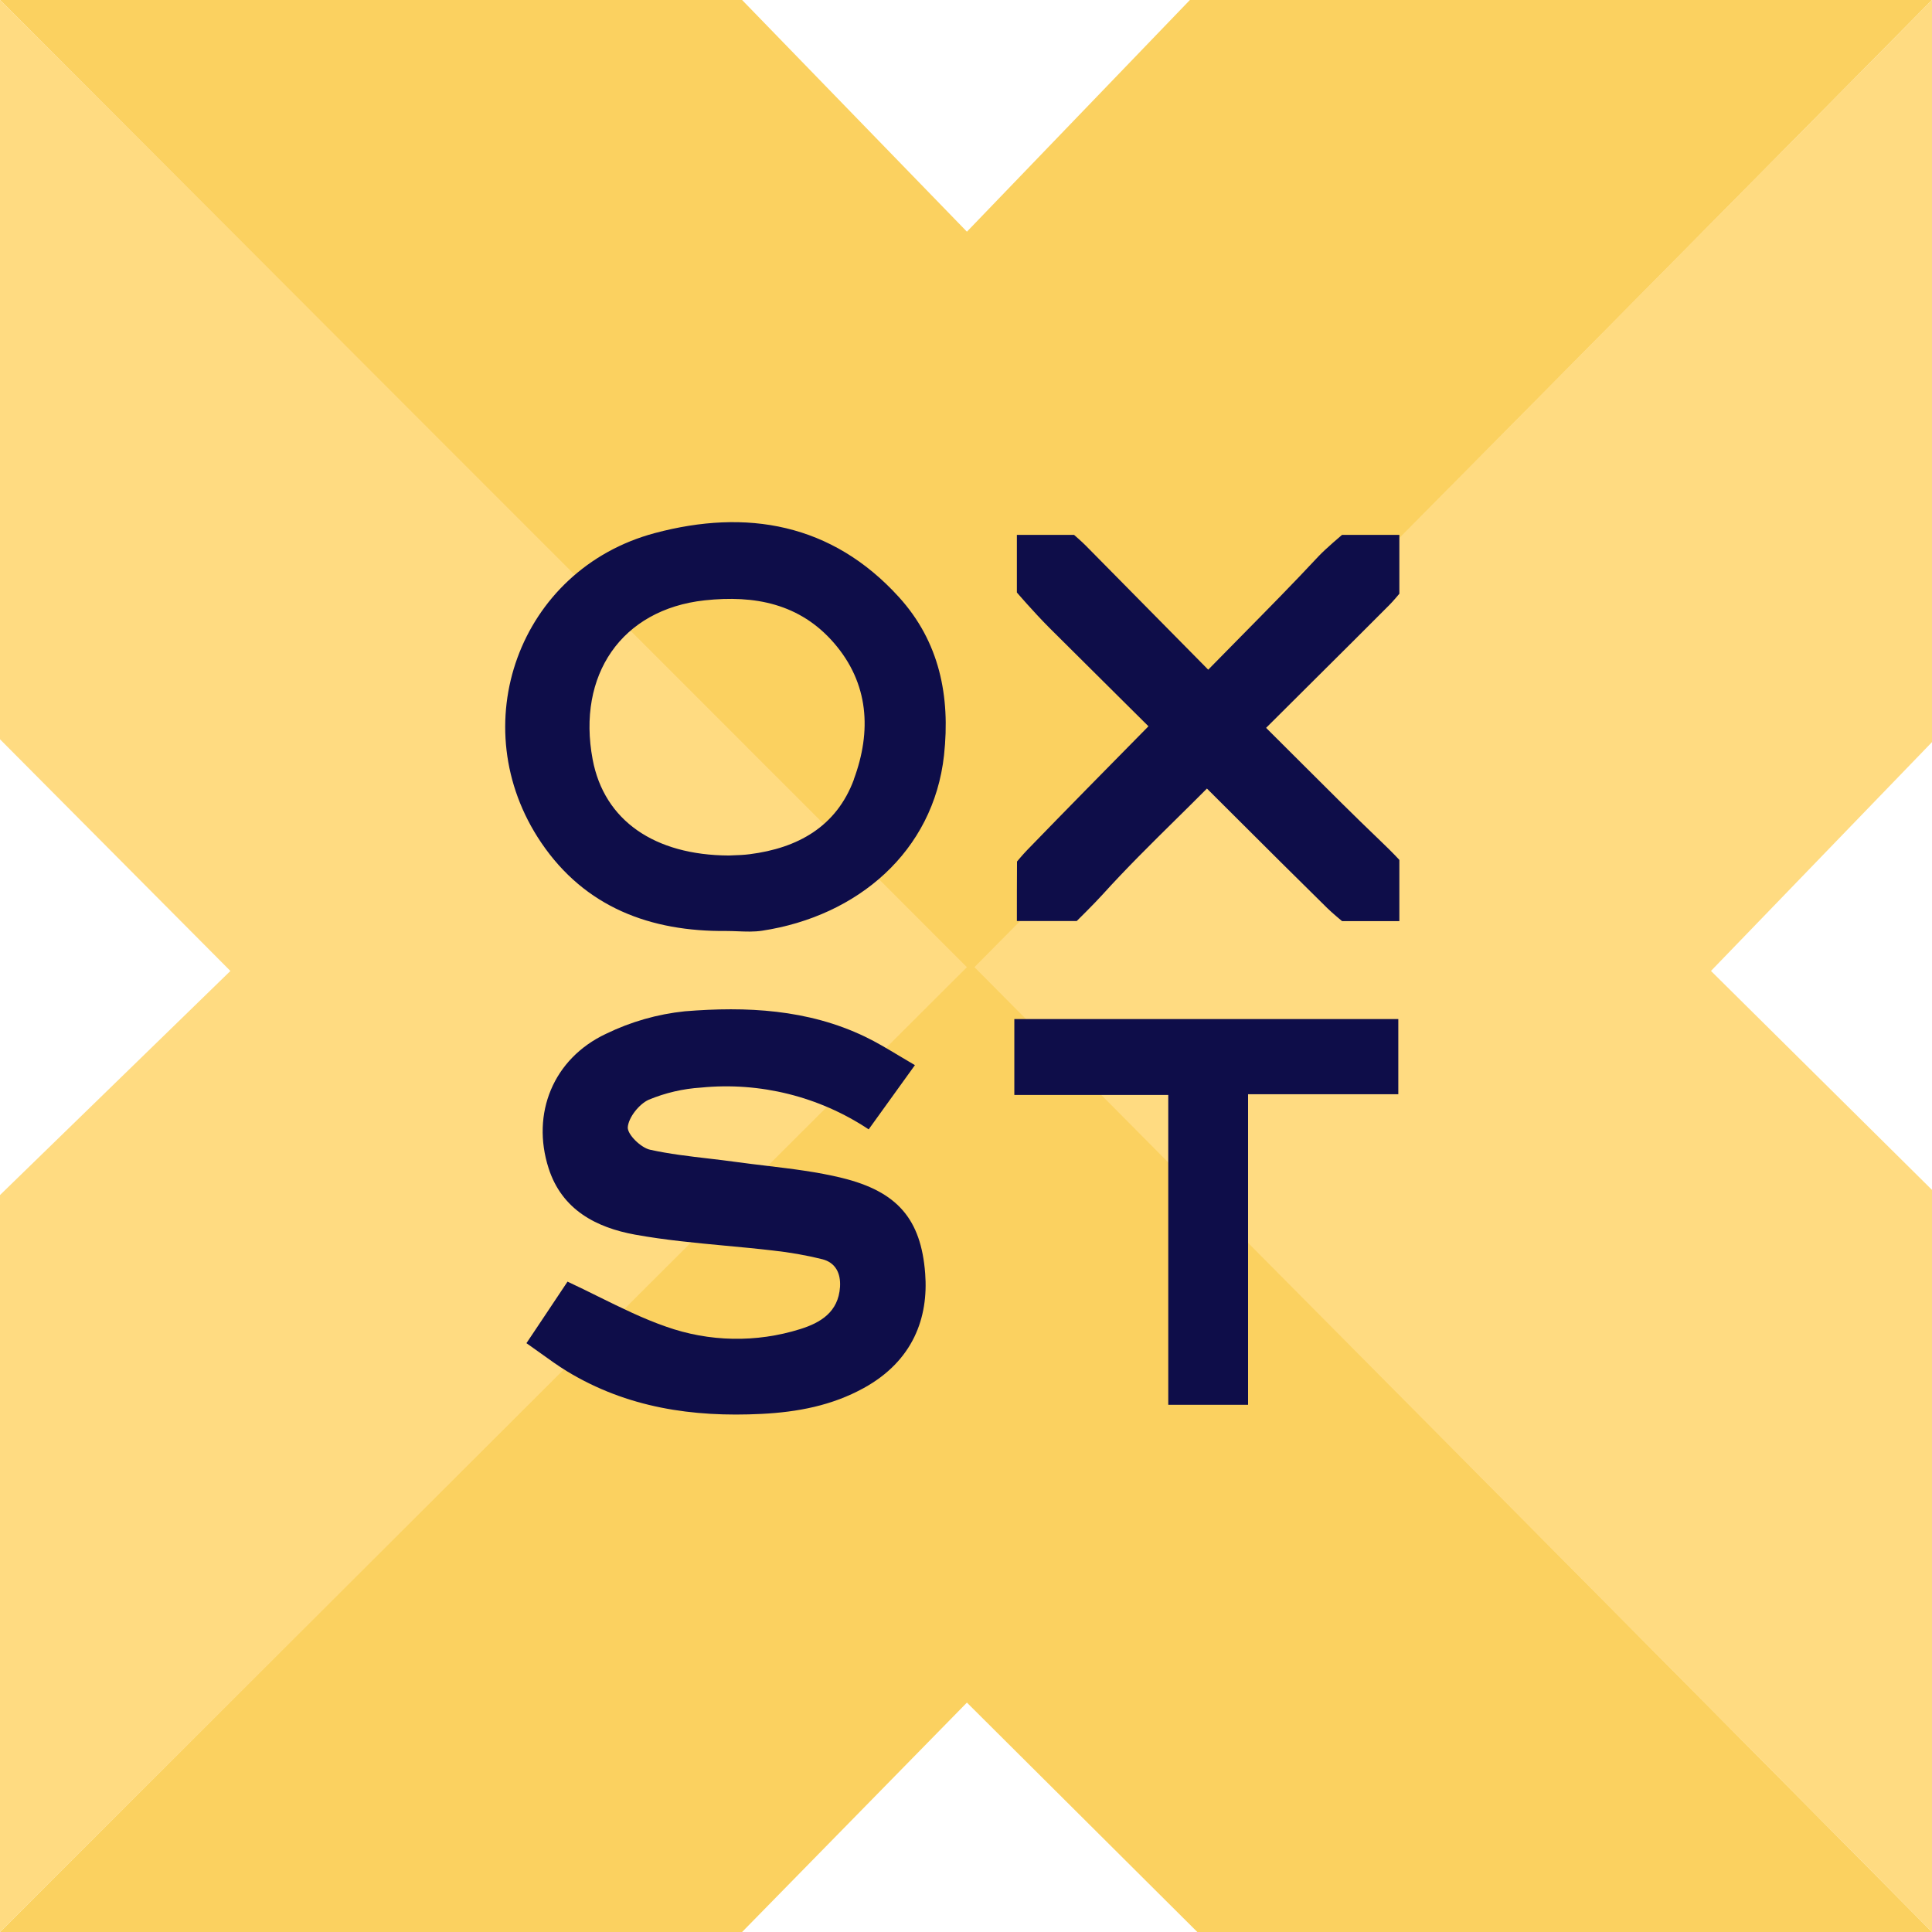 <svg width="72" height="72" viewBox="0 0 72 72" fill="none" xmlns="http://www.w3.org/2000/svg">
<g clip-path="url(#clip0_14161_1393)">
<g clip-path="url(#clip1_14161_1393)">
<g clip-path="url(#clip2_14161_1393)">
<path d="M72 72H44.621L36.034 63.451L27.656 72H0L36.175 35.849L72 72Z" fill="#FBD160"/>
<path d="M72 0H44.344L36.034 8.634L27.656 0H0L36.175 36.236L72 0Z" fill="#FBD160"/>
<path d="M72 0V27.656L63.763 36.184L72 44.344V72L36.315 36.043L72 0Z" fill="#FFDB81"/>
<path d="M0 0V27.551L8.586 36.185L0 44.536V72L36.034 36.044L0 0Z" fill="#FFDB81"/>
<path fill-rule="evenodd" clip-rule="evenodd" d="M24.405 19.866C27.814 18.956 30.998 19.497 33.501 22.253C35.011 23.917 35.42 25.943 35.181 28.145C34.786 31.741 31.952 34.146 28.401 34.685C28.103 34.731 27.796 34.718 27.49 34.706C27.349 34.701 27.208 34.695 27.068 34.695C24.24 34.723 21.802 33.812 20.171 31.405C17.226 27.06 19.337 21.22 24.405 19.866ZM27.938 31.834C29.73 31.606 31.171 30.808 31.823 29.047L31.82 29.044C32.486 27.248 32.383 25.465 31.077 23.959C29.805 22.494 28.122 22.171 26.259 22.373C23.16 22.712 21.497 25.16 22.086 28.301C22.516 30.586 24.4 31.87 27.161 31.882C27.208 31.88 27.265 31.878 27.329 31.875C27.499 31.87 27.72 31.862 27.938 31.834ZM40.127 34.324H37.896C37.896 34.324 37.896 32.136 37.901 32.106C37.901 32.106 38.12 31.843 38.286 31.672C39.758 30.153 41.242 28.647 42.8 27.066L41.813 26.086C40.912 25.192 40.003 24.29 39.096 23.386C38.502 22.788 37.896 22.08 37.896 22.08V19.933H40.027C40.027 19.933 40.309 20.178 40.45 20.32C41.956 21.843 43.456 23.363 45.027 24.957C45.432 24.542 45.836 24.134 46.237 23.727C47.224 22.727 48.196 21.742 49.139 20.73C49.398 20.453 50.014 19.933 50.014 19.933H52.15V22.127C52.15 22.127 51.929 22.395 51.772 22.552C50.868 23.459 49.961 24.362 49.043 25.274C48.429 25.885 47.809 26.5 47.184 27.125C47.646 27.582 48.102 28.038 48.555 28.492C49.513 29.449 50.46 30.395 51.428 31.321C51.954 31.823 52.15 32.047 52.15 32.047V34.327H50.014C50.014 34.327 49.654 34.03 49.464 33.843C48.309 32.708 47.162 31.564 45.998 30.403C45.66 30.066 45.321 29.727 44.979 29.387C44.603 29.766 44.222 30.142 43.842 30.517C42.902 31.444 41.962 32.372 41.078 33.35C40.781 33.679 40.127 34.324 40.127 34.324ZM20.151 50.434C19.98 50.312 19.805 50.185 19.619 50.056L20.1 49.337C20.484 48.763 20.832 48.242 21.15 47.763C21.544 47.946 21.928 48.136 22.308 48.324C23.143 48.736 23.958 49.139 24.81 49.436C26.427 50.012 28.186 50.045 29.824 49.531C30.577 49.295 31.243 48.9 31.305 47.961C31.337 47.449 31.137 47.054 30.647 46.928C30.038 46.777 29.42 46.669 28.796 46.602C28.208 46.533 27.617 46.478 27.026 46.423C25.899 46.317 24.773 46.212 23.666 46.011C22.234 45.75 20.945 45.095 20.445 43.538C19.789 41.498 20.617 39.45 22.587 38.526C23.51 38.077 24.502 37.794 25.521 37.688C27.812 37.502 30.104 37.61 32.239 38.635C32.66 38.837 33.062 39.079 33.483 39.331C33.681 39.451 33.885 39.573 34.096 39.695L32.373 42.088C30.53 40.864 28.324 40.314 26.126 40.531C25.454 40.573 24.793 40.727 24.171 40.986C23.818 41.148 23.424 41.64 23.395 42.011C23.381 42.281 23.884 42.772 24.226 42.847C24.943 43.005 25.674 43.09 26.405 43.175C26.758 43.217 27.112 43.258 27.463 43.307C27.831 43.358 28.201 43.402 28.571 43.446C29.517 43.56 30.464 43.673 31.382 43.899C33.437 44.404 34.325 45.426 34.479 47.462C34.603 49.095 34.038 50.71 32.19 51.728C31.003 52.382 29.72 52.625 28.377 52.692C25.811 52.821 23.366 52.462 21.126 51.101C20.798 50.9 20.485 50.675 20.151 50.434ZM37.801 40.806H43.538V52.352H46.512V40.779H52.111V37.978H37.801V40.806Z" fill="#0E0D49"/>
</g>
</g>
</g>
<defs>
<clipPath id="clip0_14161_1393">
<rect width="72" height="72" fill="white"/>
</clipPath>
<clipPath id="clip1_14161_1393">
<rect width="72" height="72" fill="white"/>
</clipPath>
<clipPath id="clip2_14161_1393">
<rect width="72" height="72" fill="white"/>
</clipPath>
</defs>
</svg>
